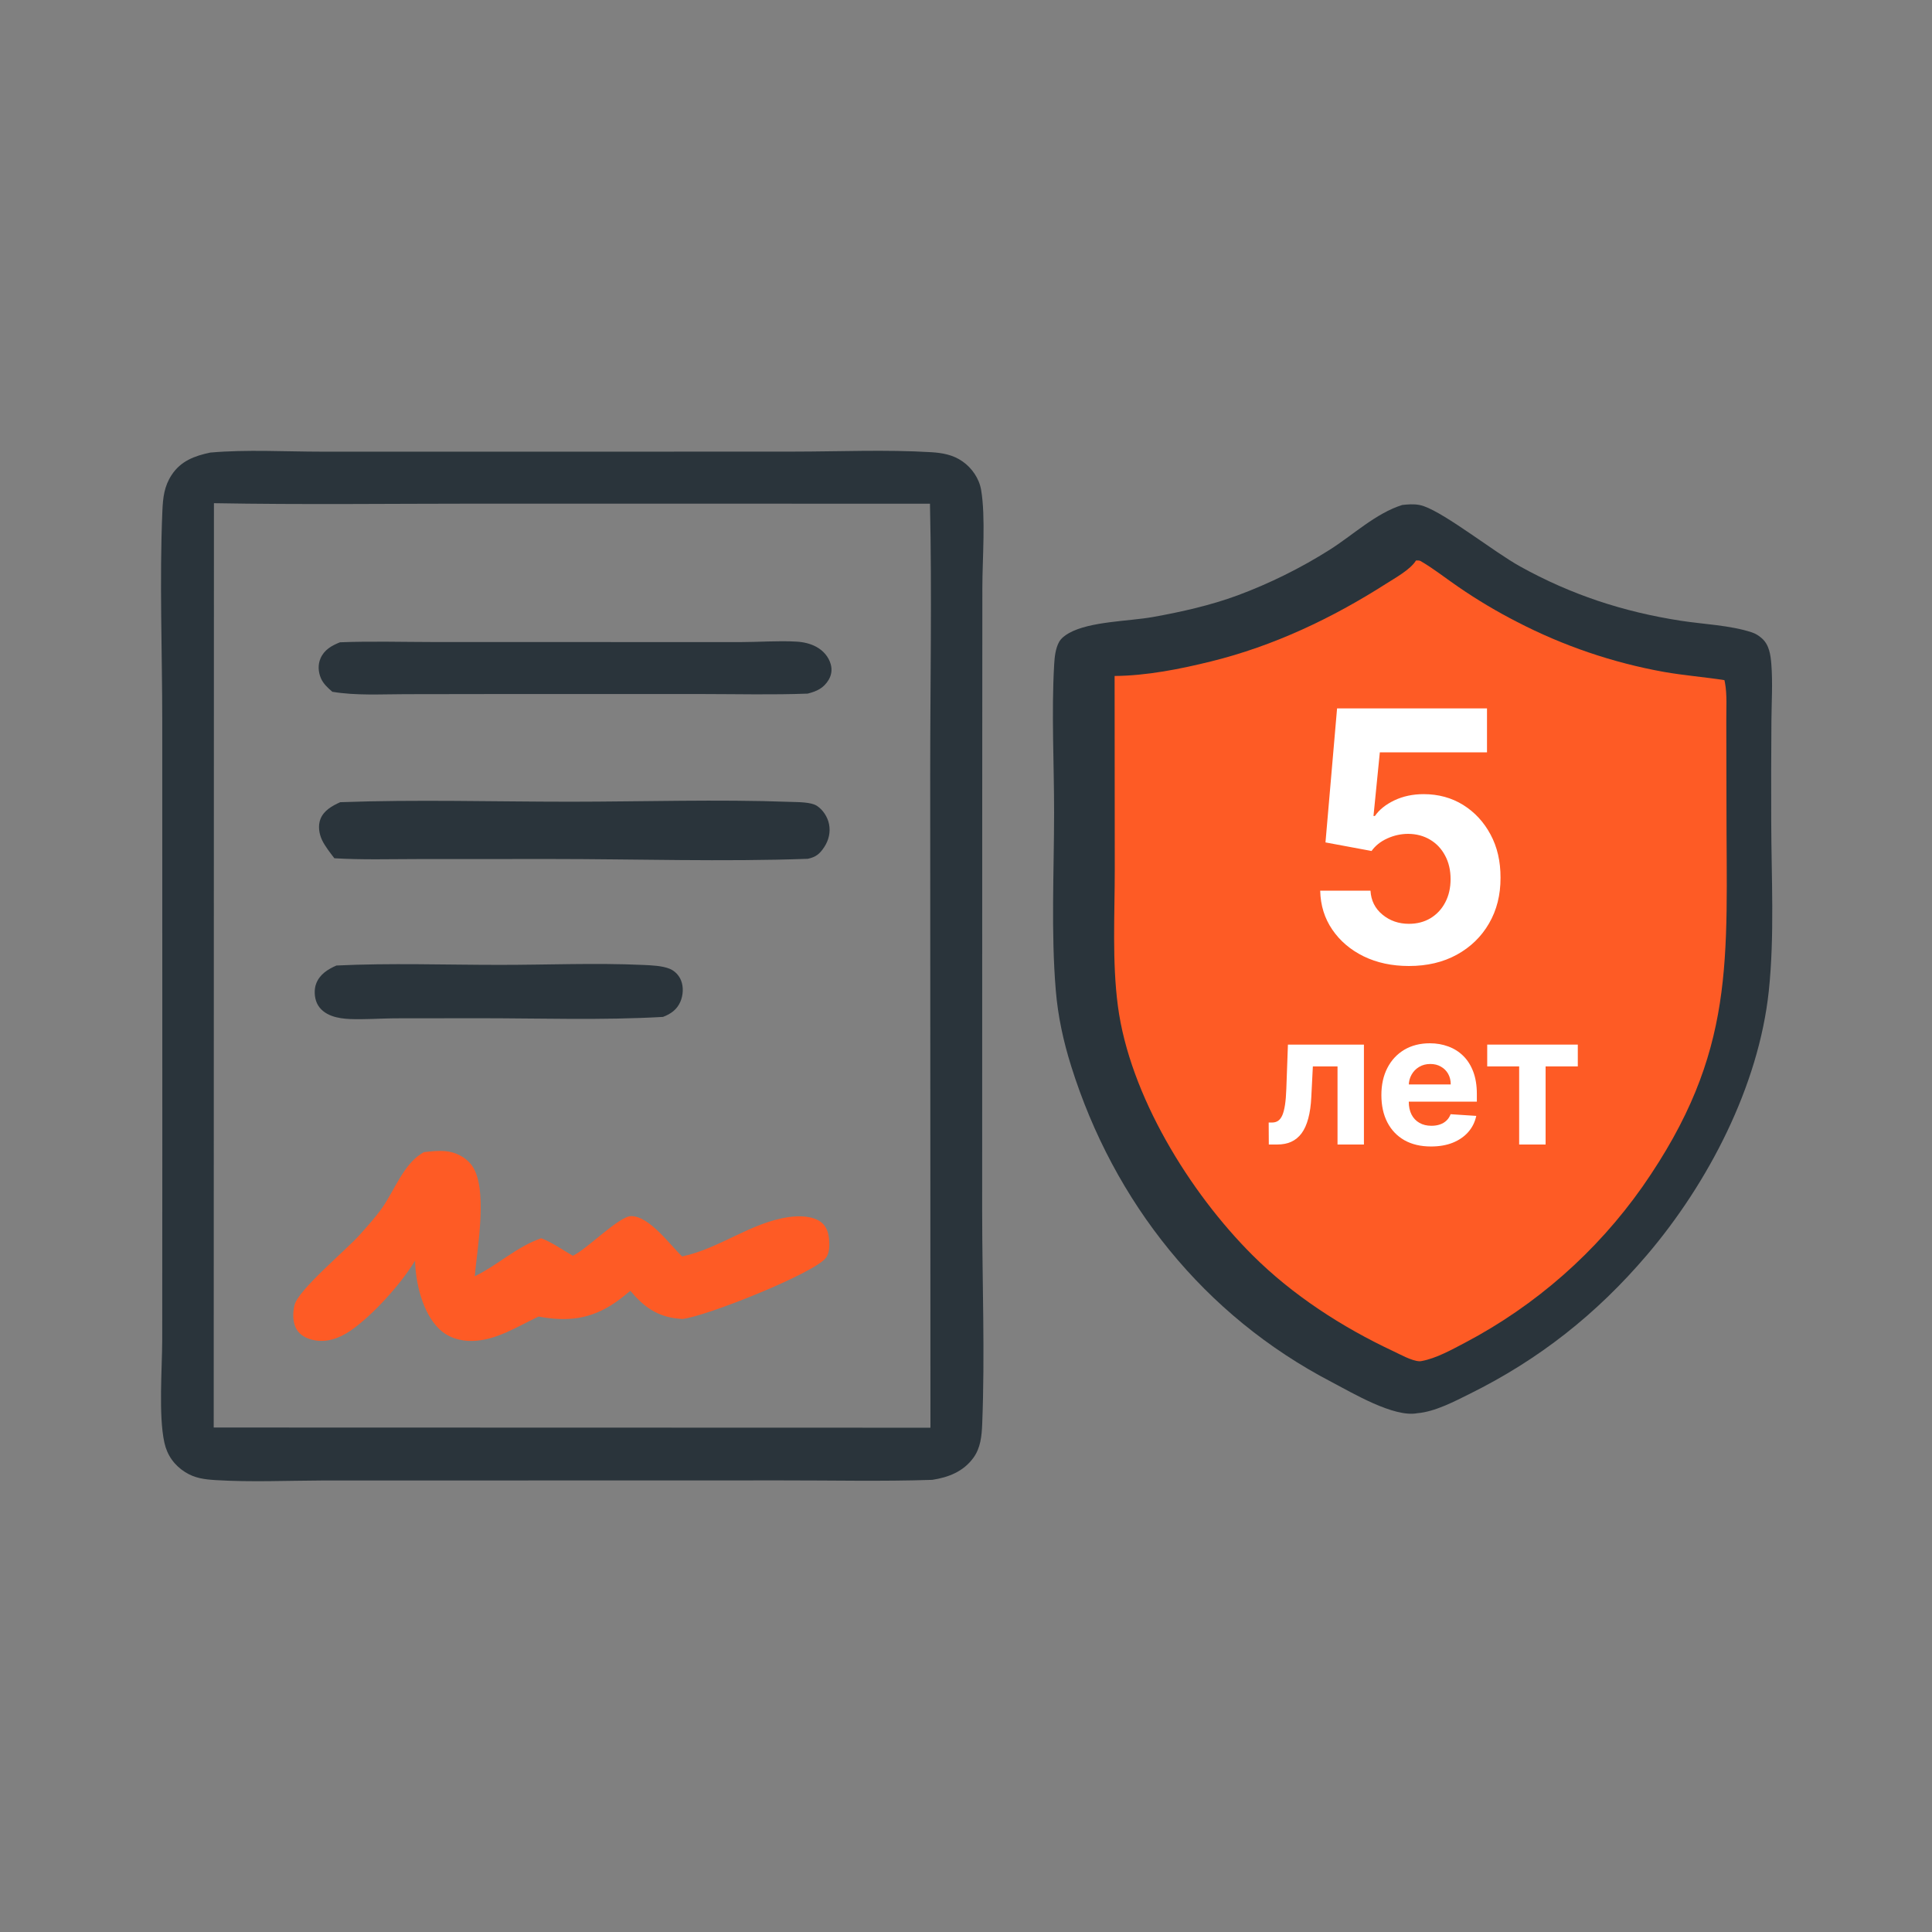 <svg width="60" height="60" viewBox="0 0 60 60" fill="none" xmlns="http://www.w3.org/2000/svg">
<rect x="0" y="0" width="60" height="60" fill="#808080" stroke="none"/>
<path d="M24.662 14.025C26.068 14.024 27.513 13.959 28.914 14.043C29.267 14.064 29.596 14.123 29.891 14.329C30.185 14.534 30.41 14.861 30.47 15.217C30.613 16.06 30.509 17.354 30.508 18.242L30.504 24.664L30.502 37.62C30.503 39.812 30.591 42.043 30.503 44.231C30.488 44.598 30.453 44.964 30.232 45.27C29.921 45.7 29.458 45.88 28.953 45.958C27.4 46.01 25.832 45.973 24.278 45.975L15.67 45.977L10.006 45.978C8.91 45.982 7.79 46.033 6.697 45.966C6.348 45.944 6.053 45.908 5.75 45.718C5.413 45.505 5.19 45.192 5.105 44.802C4.919 43.952 5.036 42.503 5.038 41.597L5.041 35.55L5.039 22.418C5.039 20.243 4.95 18.036 5.043 15.865C5.061 15.451 5.099 15.104 5.33 14.751C5.616 14.315 6.04 14.159 6.53 14.055C7.669 13.955 8.862 14.027 10.008 14.027L16.66 14.028L24.662 14.025ZM6.637 44.333L28.896 44.339L28.888 24.036C28.888 21.242 28.944 18.435 28.881 15.643L14.868 15.641C12.128 15.642 9.383 15.676 6.644 15.627L6.637 44.333Z" fill="#2A343B"/>
<path d="M13.166 35.781C13.384 35.755 13.605 35.731 13.825 35.749C14.129 35.775 14.427 35.916 14.622 36.152C15.186 36.833 14.813 38.797 14.744 39.636C15.465 39.285 16.042 38.721 16.807 38.455C17.151 38.584 17.47 38.818 17.791 38.999C18.231 38.793 19.226 37.769 19.601 37.768C20.169 37.766 20.808 38.663 21.184 39.02C22.34 38.779 23.324 37.962 24.5 37.797C24.815 37.752 25.247 37.756 25.508 37.962C25.656 38.08 25.721 38.257 25.742 38.441C25.765 38.636 25.772 38.915 25.643 39.072C25.244 39.559 21.93 40.883 21.191 40.962C21.151 40.959 21.11 40.956 21.07 40.952C20.415 40.892 19.989 40.582 19.576 40.087C19.426 40.211 19.273 40.337 19.113 40.447C18.346 40.975 17.623 41.052 16.726 40.887C16.067 41.194 15.419 41.628 14.668 41.644C14.287 41.652 13.916 41.541 13.638 41.271C13.124 40.774 12.904 39.84 12.89 39.151C12.465 39.863 11.55 40.878 10.868 41.337C10.531 41.563 10.145 41.705 9.734 41.616C9.533 41.573 9.335 41.48 9.222 41.301C9.084 41.083 9.086 40.773 9.147 40.53C9.267 40.049 10.759 38.815 11.174 38.346C11.413 38.077 11.665 37.801 11.871 37.507C12.236 36.988 12.53 36.181 13.072 35.838C13.087 35.828 13.103 35.818 13.119 35.808C13.135 35.799 13.15 35.79 13.166 35.781Z" fill="#FE5B25"/>
<path d="M10.565 24.913C12.937 24.826 15.339 24.898 17.715 24.898C19.982 24.897 22.278 24.82 24.543 24.903C24.771 24.912 25.179 24.903 25.368 25.025C25.559 25.148 25.701 25.371 25.746 25.592C25.797 25.844 25.737 26.096 25.596 26.309C25.456 26.521 25.337 26.617 25.087 26.671C22.466 26.766 19.735 26.677 17.102 26.677L12.961 26.679C12.105 26.68 11.239 26.706 10.384 26.654C10.256 26.486 10.095 26.284 10.004 26.094C9.909 25.895 9.87 25.648 9.951 25.438C10.055 25.168 10.317 25.026 10.565 24.913Z" fill="#2A343B"/>
<path d="M10.559 19.947C11.526 19.909 12.505 19.938 13.472 19.939L18.84 19.94L22.986 19.941C23.563 19.941 24.161 19.893 24.734 19.926C24.949 19.938 25.166 19.986 25.355 20.09C25.567 20.206 25.736 20.397 25.8 20.632C25.846 20.799 25.823 20.963 25.735 21.112C25.577 21.375 25.363 21.469 25.082 21.541C24.001 21.582 22.911 21.555 21.828 21.554L15.969 21.553L12.587 21.558C11.841 21.559 11.059 21.607 10.322 21.484C10.185 21.368 10.043 21.237 9.969 21.07C9.883 20.873 9.867 20.646 9.954 20.446C10.069 20.179 10.303 20.048 10.559 19.947Z" fill="#2A343B"/>
<path d="M10.448 29.985C12.126 29.904 13.831 29.965 15.512 29.965C16.989 29.966 18.495 29.9 19.968 29.967C20.227 29.979 20.562 29.989 20.804 30.089C20.959 30.154 21.088 30.291 21.15 30.447C21.233 30.653 21.216 30.91 21.129 31.111C21.021 31.357 20.833 31.488 20.59 31.581C18.703 31.689 16.784 31.622 14.893 31.622L12.235 31.625C11.782 31.63 11.32 31.665 10.868 31.647C10.682 31.639 10.484 31.615 10.309 31.551C10.107 31.477 9.933 31.353 9.842 31.153C9.761 30.974 9.749 30.722 9.822 30.539C9.936 30.253 10.181 30.103 10.448 29.985Z" fill="#2A343B"/>
<path d="M43.547 15.683C43.585 15.678 43.623 15.674 43.662 15.671C43.85 15.655 44.038 15.655 44.219 15.72C44.928 15.971 46.401 17.144 47.209 17.592C48.791 18.469 50.407 19 52.193 19.277C52.899 19.387 53.732 19.416 54.406 19.639C54.523 19.678 54.62 19.74 54.712 19.82C54.947 20.025 54.988 20.34 55.011 20.634C55.056 21.211 55.017 21.819 55.013 22.398C55.005 23.435 55.003 24.472 55.007 25.509C55.011 27.249 55.114 29.052 54.931 30.781C54.618 33.727 53.048 36.745 51.148 38.974C49.586 40.808 47.799 42.22 45.646 43.286C45.163 43.526 44.559 43.844 44.019 43.888C43.286 44.031 41.985 43.249 41.349 42.917C37.389 40.854 34.592 37.34 33.265 33.106C33.024 32.337 32.856 31.567 32.789 30.763C32.637 28.946 32.735 27.066 32.736 25.24C32.737 23.714 32.65 22.142 32.739 20.621C32.752 20.398 32.781 20.133 32.892 19.935C32.958 19.816 33.086 19.724 33.202 19.659C33.855 19.295 35.056 19.296 35.81 19.161C36.693 19.002 37.596 18.8 38.439 18.488C39.42 18.125 40.404 17.637 41.288 17.078C42.011 16.622 42.728 15.938 43.547 15.683Z" fill="#2A343B"/>
<path d="M43.975 17.406C44.019 17.408 44.078 17.401 44.116 17.423C44.524 17.659 44.91 17.968 45.301 18.234C45.882 18.633 46.488 18.994 47.116 19.315C48.548 20.057 50.083 20.58 51.67 20.866C52.294 20.976 52.927 21.025 53.553 21.122C53.559 21.146 53.564 21.169 53.569 21.194C53.642 21.576 53.608 22.023 53.612 22.415L53.617 25.001C53.614 29.816 53.942 32.652 51.005 36.859C49.58 38.883 47.695 40.54 45.505 41.695C45.096 41.909 44.602 42.188 44.145 42.269C44.124 42.273 44.101 42.276 44.08 42.275C43.839 42.264 43.489 42.064 43.263 41.959C41.675 41.214 40.142 40.222 38.897 38.98C36.946 37.034 35.083 34.014 34.717 31.244C34.535 29.862 34.62 28.402 34.62 27.009L34.615 20.993C35.609 20.985 36.648 20.779 37.61 20.541C39.557 20.06 41.363 19.203 43.05 18.126C43.324 17.951 43.805 17.688 43.975 17.406Z" fill="#FE5B25"/>
<path d="M43.755 30C43.23 30 42.761 29.9 42.35 29.7C41.941 29.499 41.616 29.223 41.376 28.871C41.135 28.519 41.01 28.116 41 27.661H42.562C42.579 27.967 42.703 28.215 42.934 28.405C43.164 28.595 43.438 28.69 43.755 28.69C44.008 28.69 44.231 28.632 44.425 28.516C44.62 28.398 44.773 28.235 44.882 28.027C44.994 27.816 45.049 27.575 45.049 27.302C45.049 27.025 44.992 26.781 44.878 26.57C44.767 26.36 44.612 26.195 44.413 26.077C44.215 25.959 43.988 25.898 43.733 25.896C43.51 25.896 43.293 25.944 43.082 26.039C42.874 26.134 42.712 26.263 42.595 26.428L41.164 26.162L41.524 22H46.18V23.364H42.852L42.655 25.341H42.699C42.833 25.146 43.035 24.984 43.305 24.855C43.576 24.727 43.878 24.663 44.213 24.663C44.671 24.663 45.08 24.775 45.44 24.998C45.799 25.222 46.083 25.529 46.291 25.919C46.5 26.307 46.602 26.754 46.6 27.26C46.602 27.792 46.483 28.265 46.243 28.678C46.005 29.089 45.672 29.413 45.243 29.649C44.816 29.883 44.321 30 43.755 30Z" fill="white"/>
<path d="M46.187 33.118V32.441H49V33.118H48V35.544H47.179V33.118H46.187Z" fill="white"/>
<path d="M44.44 35.605C44.121 35.605 43.846 35.54 43.616 35.411C43.387 35.28 43.21 35.096 43.086 34.857C42.962 34.618 42.9 34.334 42.9 34.007C42.9 33.687 42.962 33.407 43.086 33.166C43.21 32.925 43.385 32.737 43.61 32.602C43.836 32.468 44.101 32.4 44.406 32.4C44.611 32.4 44.801 32.433 44.978 32.499C45.156 32.564 45.31 32.661 45.443 32.792C45.576 32.923 45.68 33.087 45.754 33.285C45.828 33.482 45.865 33.712 45.865 33.976V34.213H43.244V33.679H45.054C45.054 33.555 45.028 33.446 44.974 33.35C44.92 33.254 44.845 33.179 44.749 33.126C44.655 33.07 44.545 33.043 44.42 33.043C44.289 33.043 44.173 33.073 44.072 33.134C43.973 33.193 43.895 33.273 43.838 33.374C43.781 33.474 43.752 33.585 43.751 33.708V34.215C43.751 34.368 43.779 34.501 43.836 34.613C43.894 34.725 43.975 34.811 44.081 34.871C44.186 34.932 44.31 34.962 44.454 34.962C44.55 34.962 44.638 34.949 44.717 34.922C44.797 34.895 44.864 34.855 44.921 34.801C44.978 34.747 45.021 34.681 45.05 34.603L45.847 34.655C45.806 34.847 45.723 35.014 45.598 35.156C45.474 35.298 45.314 35.408 45.117 35.488C44.922 35.566 44.696 35.605 44.44 35.605Z" fill="white"/>
<path d="M39.404 35.544L39.4 34.861H39.503C39.576 34.861 39.639 34.844 39.691 34.809C39.745 34.773 39.789 34.714 39.825 34.633C39.859 34.552 39.887 34.445 39.907 34.312C39.928 34.177 39.941 34.011 39.948 33.815L39.998 32.441H42.358V35.544H41.538V33.118H40.772L40.724 34.065C40.712 34.325 40.68 34.549 40.629 34.736C40.579 34.923 40.51 35.077 40.421 35.197C40.332 35.316 40.225 35.403 40.099 35.46C39.974 35.516 39.828 35.544 39.663 35.544H39.404Z" fill="white"/>
</svg>